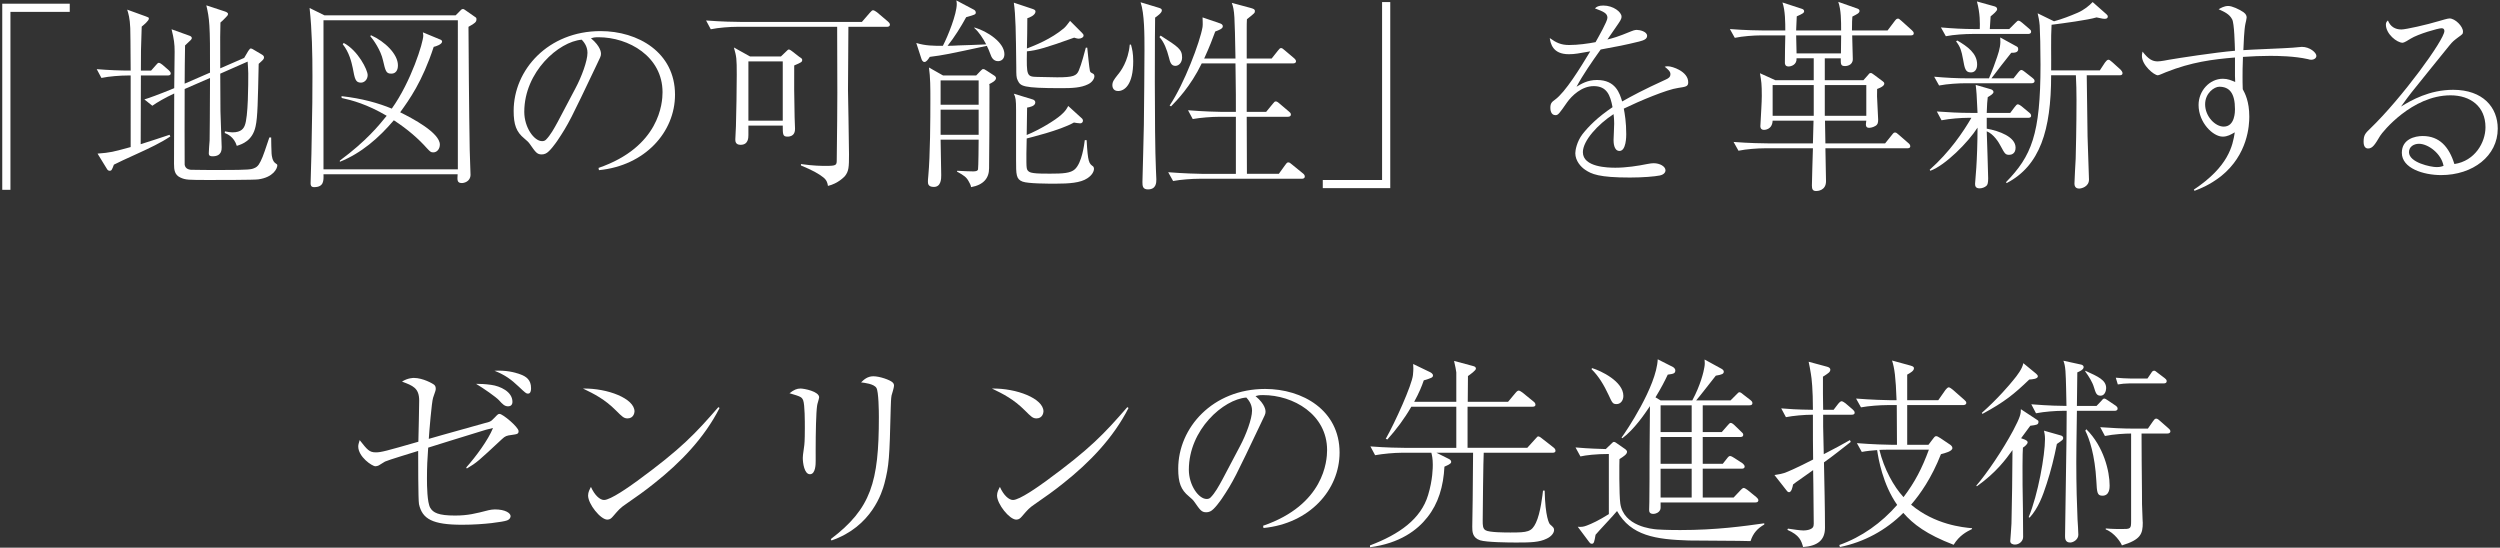 <?xml version="1.0" encoding="utf-8"?>
<!-- Generator: Adobe Illustrator 16.0.4, SVG Export Plug-In . SVG Version: 6.00 Build 0)  -->
<!DOCTYPE svg PUBLIC "-//W3C//DTD SVG 1.1//EN" "http://www.w3.org/Graphics/SVG/1.1/DTD/svg11.dtd">
<svg version="1.1" id="レイヤー_1" xmlns="http://www.w3.org/2000/svg" xmlns:xlink="http://www.w3.org/1999/xlink" x="0px"
	 y="0px" width="493px" height="108px" viewBox="0 0 493 108" enable-background="new 0 0 493 108" xml:space="preserve">
<rect x="0" y="0" width="493" height="108" fill="#333333" stroke="none"/>
<g>
	<g>
		<g>
			<path fill="#FFFFFF" d="M0.445,0.729h13.309v1.613H2.059V37.43H0.445V0.729z"/>
			<path fill="#FFFFFF" d="M33.026,14.886h-5.243c0,4.517-0.041,9.033-0.041,13.55c1.089-0.362,5.082-1.613,5.687-1.854l0.162,0.322
				c-1.775,1.21-4.194,2.339-6.13,3.227c-2.985,1.331-3.993,1.854-5.001,2.339c-0.403,1.089-0.484,1.21-0.847,1.21
				c-0.242,0-0.443-0.202-0.524-0.363l-1.855-3.025c2.581-0.202,2.984-0.322,6.533-1.291V14.886h-0.564
				c-1.452,0-3.67,0.161-5.203,0.483l-0.927-1.734c2.46,0.202,4.598,0.282,6.694,0.282c-0.04-6.291-0.04-6.533-0.081-8.388
				c-0.081-1.976-0.363-2.863-0.604-3.63l3.669,1.331c0.524,0.201,0.605,0.201,0.605,0.443c0,0.403-0.968,1.21-1.412,1.573
				c-0.162,4.073-0.162,5.444-0.162,8.67h2.016l0.928-1.048c0.242-0.282,0.403-0.484,0.605-0.484c0.201,0,0.564,0.282,0.726,0.403
				l1.21,1.049c0.202,0.201,0.403,0.403,0.403,0.646C33.671,14.845,33.308,14.886,33.026,14.886z M50.932,35.372
				c-0.726,0.121-8.146,0.121-9.518,0.121c-4.315,0-4.799,0-5.848-0.483c-1.129-0.524-1.25-1.492-1.25-2.702
				c0-2.218,0.041-11.897,0.041-13.873c-1.815,0.847-3.348,1.733-4.315,2.42l-1.573-1.25c0.807-0.242,2.662-0.887,5.888-2.218
				c0-1.129,0.081-6.17,0.081-7.179c0-1.572-0.121-2.46-0.605-4.436l3.468,1.25c0.243,0.08,0.525,0.201,0.525,0.484
				c0,0.242-0.162,0.363-1.331,1.452c-0.041,1.21-0.081,6.493-0.081,7.541l5.001-2.177c0.04-9.679-0.121-10.606-0.726-13.268
				l3.67,1.21c0.242,0.08,0.605,0.242,0.605,0.483c0,0.242-0.161,0.404-0.403,0.646c-0.323,0.363-0.968,0.968-1.089,1.049
				c-0.04,1.693-0.081,2.903-0.04,9.034l4.718-2.057l0.807-1.371c0.323-0.443,0.362-0.484,0.484-0.484
				c0.202,0,0.403,0.121,0.524,0.202l1.774,1.049c0.081,0.08,0.323,0.201,0.323,0.484c0,0.363-0.121,0.443-1.049,1.291
				c-0.161,7.38-0.202,10.485-0.605,12.3c-0.604,2.904-2.702,3.548-3.71,3.872c-0.565-1.815-1.896-2.34-2.38-2.541l0.041-0.322
				c0.645,0.121,1.008,0.201,1.492,0.201c1.774,0,2.218-0.847,2.42-1.371c0.686-1.653,0.686-8.146,0.686-10.284
				c0-0.565-0.081-1.533-0.121-2.299l-5.404,2.38c0,1.17,0.04,6.332,0.04,7.421c0,0.645,0.242,6.492,0.242,7.057
				c0,0.524,0,1.815-1.774,1.815c-0.484,0-0.766-0.081-0.766-0.605c0-0.403,0.121-2.177,0.161-2.5
				c0.041-1.977,0.041-4.477,0.081-12.341l-5.001,2.178c0,1.694-0.04,14.518,0,14.921c0.121,0.847,0.887,0.968,1.21,1.008
				c0.242,0.041,5.364,0.041,6.089,0.041c5.525,0,5.848-0.121,6.413-0.363c0.766-0.282,1.089-0.887,1.653-2.218
				c0.283-0.727,0.404-1.049,1.331-3.831h0.363c0,0.483,0.04,2.701,0.081,3.186c0.04,0.484,0.161,1.492,0.766,1.896
				c0.323,0.201,0.363,0.242,0.363,0.444C54.683,33.195,53.917,34.969,50.932,35.372z"/>
			<path fill="#FFFFFF" d="M92.385,5.287c0,2.299,0.121,17.664,0.242,24.238c0,0.766,0.161,4.235,0.161,4.92
				c0,1.371-1.291,1.653-1.694,1.653c-0.968,0-0.928-0.564-0.847-1.734H63.792c0.04,1.25,0.081,2.541-1.855,2.541
				c-0.646,0-0.686-0.444-0.686-0.767c0-0.928,0.162-4.96,0.162-5.808c0.202-9.88,0.202-11.978,0.202-15.284
				c0-4.477-0.081-8.993-0.564-13.47l2.944,1.452h25.851l0.847-0.847c0.162-0.161,0.323-0.403,0.605-0.403
				c0.162,0,0.323,0.121,0.605,0.322l1.734,1.21c0.242,0.162,0.322,0.202,0.322,0.484C93.958,4.319,93.716,4.562,92.385,5.287z
				 M90.288,3.996H63.792v29.4h26.496V3.996z M85.528,9.239c-2.258,6.896-4.839,10.445-6.613,12.905
				c2.379,1.17,7.824,4.033,7.824,6.372c0,0.807-0.524,1.533-1.291,1.533c-0.484,0-0.605-0.121-1.25-0.807
				c-1.654-1.854-3.75-3.71-6.534-5.524c-2.944,3.468-6.412,6.492-10.646,8.187v-0.242c5.202-3.831,7.783-7.017,9.235-8.832
				c-3.912-2.299-6.856-3.065-8.873-3.509l-0.04-0.362c4.033,0.443,7.299,1.371,9.921,2.46c3.831-5.364,6.21-13.067,6.21-14.397
				c0-0.202-0.041-0.363-0.081-0.646l3.308,1.371c0.242,0.081,0.484,0.202,0.484,0.444C87.183,8.755,85.932,9.159,85.528,9.239z
				 M71.172,16.297c-1.089,0-1.21-0.767-1.613-2.903c-0.242-1.13-0.686-3.065-1.976-4.678l0.202-0.243
				c2.823,1.493,4.719,5.324,4.719,6.332C72.503,15.692,71.857,16.297,71.172,16.297z M77.141,14.522
				c-1.008,0-1.129-0.524-1.613-2.621c-0.444-2.017-1.896-4.073-2.501-4.759l0.122-0.202c2.783,1.25,5.323,3.751,5.323,5.929
				C78.471,13.151,78.471,14.522,77.141,14.522z"/>
			<path fill="#FFFFFF" d="M118.029,33.114c12.058-4.154,12.623-12.825,12.623-14.922c0-7.058-6.695-10.849-12.623-10.849
				c-0.847,0-1.089,0.081-1.492,0.202c1.976,1.653,1.976,2.863,1.976,3.064c0,0.484-0.121,0.646-0.967,2.42
				c-4.92,10.324-5.364,11.333-7.663,14.761c-0.202,0.282-1.492,2.178-2.299,2.5c-0.242,0.121-0.524,0.161-0.766,0.161
				c-0.927,0-1.209-0.443-2.339-2.057c-0.283-0.403-0.524-0.604-1.089-1.089c-1.573-1.29-2.097-2.702-2.097-5.444
				c0-8.106,6.816-15.729,17.14-15.729c7.38,0,14.68,4.194,14.68,12.542c0,7.381-5.929,13.995-15.003,14.882L118.029,33.114z
				 M113.471,17.426c1.21-2.258,2.379-5.404,2.379-7.017c0-1.371-0.806-2.218-1.129-2.581c-4.517,0.363-11.333,6.331-11.333,14.235
				c0,3.065,1.936,5.768,3.509,5.768c0.242,0,0.524-0.04,0.766-0.282c0.887-0.887,1.613-2.219,2.339-3.549L113.471,17.426z"/>
			<path fill="#FFFFFF" d="M174.887,5.287h-7.582c0,1.976-0.081,10.688-0.081,12.462c0,0.201,0.201,10.687,0.201,12.703
				c0,2.501-0.04,3.308-0.806,4.275c-0.162,0.161-1.331,1.452-3.348,1.936c-0.081-0.524-0.202-1.129-0.927-1.694
				c-0.928-0.726-2.057-1.371-4.396-2.338v-0.283c2.42,0.363,4.154,0.363,4.88,0.363c2.138,0,2.178-0.121,2.178-1.25
				c0.161-12.502,0.121-13.874,0.081-26.174h-19.721c-1.412,0-3.67,0.161-5.203,0.484l-0.927-1.734
				c3.024,0.242,5.928,0.282,6.694,0.282h24.036l1.573-1.815c0.323-0.363,0.443-0.484,0.645-0.484c0.242,0,0.727,0.403,0.767,0.403
				l2.137,1.814c0.081,0.081,0.403,0.323,0.403,0.605C175.492,5.287,175.008,5.287,174.887,5.287z M156.618,12.909
				c-0.04,2.017,0,7.259,0.081,10.203c0,0.363,0.081,1.936,0.081,2.259c0,0.362,0,1.572-1.492,1.572
				c-0.928,0-0.928-0.443-0.928-2.177h-6.775v1.855c0,0.524,0,1.936-1.532,1.936c-1.048,0-1.048-0.726-1.048-1.089
				c0-0.403,0.121-2.178,0.121-2.541c0.081-3.347,0.162-6.774,0.162-10.162c0-3.267-0.041-3.549-0.565-5.404l3.186,1.774h6.09
				l0.968-0.928c0.403-0.363,0.403-0.443,0.605-0.443c0.161,0,0.443,0.202,0.605,0.322l1.452,1.13
				c0.443,0.282,0.565,0.363,0.565,0.604C158.191,12.224,158.029,12.305,156.618,12.909z M154.359,12.103h-6.775v11.695h6.775
				V12.103z"/>
			<path fill="#FFFFFF" d="M196.82,12.062c-0.968,0-1.331-0.847-1.492-1.331c-0.363-0.927-0.404-1.048-0.726-1.693
				c-7.663,1.653-8.429,1.814-11.252,2.178c-0.363,0.564-0.686,1.008-1.048,1.008c-0.323,0-0.524-0.363-0.605-0.645l-1.008-3.106
				c1.815,0.565,3.469,0.565,5.243,0.565c1.008-1.937,2.742-6.251,2.742-8.268c0-0.242-0.04-0.403-0.08-0.686l3.428,1.814
				c0.202,0.081,0.403,0.322,0.403,0.564c0,0.403-0.201,0.444-1.896,0.928c-1.008,1.855-2.339,3.992-3.67,5.646
				c0.726,0,1.613-0.041,2.178-0.081c2.46-0.081,2.742-0.081,5.444-0.202c-0.646-1.209-1.412-2.419-2.339-3.226V5.408
				c2.622,0.766,5.928,2.984,5.928,5.283C198.07,11.739,197.345,12.062,196.82,12.062z M195.086,16.579l0.04,0.363
				c-0.04,8.751,0,9.719-0.081,16.252c0,1.936-1.089,3.266-3.549,3.71c-0.041-0.242-0.041-0.363-0.444-1.089
				c-0.444-0.848-0.928-1.21-2.339-1.977l0.04-0.161c1.21,0.081,2.783,0.121,3.105,0.121s0.928,0,1.008-0.403
				c0.081-0.443,0.121-5.082,0.121-5.848h-7.501c0,1.008,0.121,5.888,0.121,6.977c0,0.686,0,2.339-1.452,2.339
				c-1.17,0-1.17-0.685-1.17-1.089c0-0.201,0-0.322,0.081-1.169c0.363-3.912,0.403-10.97,0.403-15.083c0-2.057,0-4.315-0.282-6.211
				l2.782,1.573h6.533l0.887-0.928c0.323-0.323,0.323-0.323,0.524-0.323c0.162,0,0.202,0,0.686,0.323l1.492,0.968
				c0.242,0.161,0.322,0.363,0.322,0.483C196.417,15.934,195.49,16.378,195.086,16.579z M192.989,15.854h-7.501v4.799h7.501V15.854z
				 M192.989,21.621h-7.501v4.96h7.501V21.621z M214.565,16.619c-1.372,0.686-3.065,0.767-5.243,0.767
				c-7.784,0-8.065-0.403-8.63-1.532c-0.282-0.524-0.282-1.129-0.282-2.541c-0.081-7.058-0.121-10.284-0.484-12.784l3.629,1.21
				c0.363,0.121,0.646,0.242,0.646,0.524c0,0.766-1.291,1.25-1.613,1.33c0,0.969-0.041,5.123-0.081,5.969
				c1.573-0.605,4.759-1.855,7.3-3.993c0.443-0.403,0.726-0.807,1.209-1.452l2.339,2.34c0.242,0.241,0.323,0.363,0.323,0.564
				c0,0.362-0.524,0.604-0.968,0.604c-0.282,0-0.767-0.161-0.887-0.201c-5.485,1.976-7.299,2.5-9.316,2.702
				c-0.081,4.759-0.04,5,1.977,5.041c1.654,0.04,3.508,0.08,3.992,0.08c3.146,0,3.832-0.282,4.275-1.371
				c0.484-1.089,1.21-3.831,1.372-4.477h0.282c0.081,0.767,0.404,4.113,0.525,4.558c0.08,0.282,0.121,0.322,0.604,0.564
				c0.202,0.08,0.283,0.323,0.283,0.524C215.815,15.49,215.412,16.216,214.565,16.619z M214.403,35.171
				c-1.33,0.887-3.548,1.049-6.251,1.049c-1.452,0-5.404,0-6.492-0.403c-1.291-0.484-1.291-1.371-1.291-4.315v-9.8
				c0-2.017-0.081-2.501-0.444-3.227l3.71,1.129c0.12,0.041,0.524,0.161,0.524,0.605c0,0.726-1.129,0.928-1.613,1.008
				c0,0.847-0.081,4.638-0.081,5.404c2.581-1.049,5.606-2.903,6.775-3.952c0.928-0.807,1.129-1.25,1.412-1.774l2.662,2.42
				c0.161,0.121,0.242,0.322,0.242,0.483c0,0.202-0.121,0.524-0.565,0.524c-0.322,0-1.008-0.121-1.209-0.161
				c-2.783,1.572-8.751,2.984-9.316,3.146c-0.041,0.888-0.121,5.162,0,5.767c0.081,0.807,0.767,0.969,1.331,1.049
				c0.645,0.121,2.419,0.121,3.267,0.121c2.5,0,4.073-0.081,4.92-0.887c1.371-1.291,1.814-4.759,1.936-5.727h0.363
				c0.242,4.436,0.484,4.597,1.25,5.162c0.121,0.081,0.202,0.323,0.202,0.484C215.734,33.76,215.412,34.525,214.403,35.171z"/>
			<path fill="#FFFFFF" d="M220.488,17.95c-1.088,0-1.129-0.968-1.129-1.129c0-0.686,0.282-1.089,1.048-2.057
				c0.524-0.605,2.097-2.662,2.379-5.969h0.242c0.242,0.887,0.444,1.693,0.444,3.267C223.473,16.741,221.738,17.95,220.488,17.95z
				 M227.788,3.473c-0.041,0.927-0.162,23.027,0.161,29.964c0,0.242,0.081,1.814,0.081,1.936c0,0.605,0,1.977-1.653,1.977
				c-1.048,0-1.089-0.686-1.089-1.452c0-0.483,0.282-10.001,0.282-11.251c0.041-1.774,0.121-13.591,0.121-14.72
				c0-3.105,0-7.219-0.766-9.478l3.468,1.049c0.524,0.162,0.726,0.242,0.726,0.564C229.119,2.545,228.191,3.189,227.788,3.473z
				 M231.78,12.99c-0.847,0-1.048-0.767-1.29-1.734c-0.363-1.412-0.928-2.984-1.855-3.952l0.242-0.282
				c3.468,2.218,4.234,2.702,4.234,4.314C233.11,12.345,232.465,12.99,231.78,12.99z M256.703,35.251h-20.205
				c-1.412,0-3.67,0.162-5.162,0.444l-0.968-1.734c3.025,0.242,5.969,0.323,6.694,0.323h6.654V23.032h-3.307
				c-1.412,0-3.67,0.161-5.203,0.443l-0.928-1.734c3.025,0.242,5.929,0.322,6.695,0.322h2.742c0-3.307,0-3.67-0.04-6.412
				c0-1.049-0.041-2.702-0.041-3.146h-6.654c-2.258,4.638-4.96,7.34-6.049,8.469l-0.282-0.162
				c2.863-4.234,6.009-12.582,6.493-15.486c0.081-0.524,0-1.492,0-1.896l3.307,1.13c0.363,0.12,0.686,0.242,0.686,0.645
				c0,0.444-0.726,0.727-1.492,1.009c-0.484,1.331-1.089,2.944-2.178,5.323h6.17c-0.161-8.469-0.161-9.438-0.726-10.97l3.75,1.009
				c0.524,0.161,0.806,0.241,0.806,0.604s-0.04,0.403-1.572,1.613c-0.041,0.767-0.041,1.17-0.041,1.693v6.05h4.92l1.25-1.573
				c0.282-0.363,0.403-0.484,0.604-0.484c0.202,0,0.363,0.121,0.727,0.443l1.814,1.533c0.282,0.242,0.403,0.444,0.403,0.605
				c0,0.403-0.363,0.443-0.605,0.443h-9.114v9.558h3.832l1.29-1.572c0.363-0.443,0.403-0.484,0.605-0.484
				c0.16,0,0.322,0.041,0.726,0.403l1.854,1.573c0.202,0.161,0.404,0.322,0.404,0.604c0,0.363-0.322,0.444-0.605,0.444h-8.106
				c0.041,1.774,0,9.638,0.041,11.251h6.291l1.25-1.734c0.242-0.323,0.362-0.524,0.604-0.524s0.404,0.121,0.727,0.403l2.178,1.774
				c0.162,0.121,0.363,0.322,0.363,0.605C257.309,35.171,256.985,35.251,256.703,35.251z"/>
			<path fill="#FFFFFF" d="M274.16,37.106h-13.309v-1.613h11.695V0.407h1.613V37.106z"/>
			<path fill="#FFFFFF" d="M316.984,3.513c0-0.887-0.727-1.21-2.46-1.855c0.322-0.323,0.685-0.565,1.653-0.565
				c1.976,0,3.589,1.291,3.589,2.178c0,0.202,0,0.484-0.563,1.291c-0.324,0.483-1.896,2.782-2.219,3.226
				c1.008-0.242,2.057-0.525,4.678-1.613c0.162-0.081,0.727-0.282,1.089-0.282c0.605,0,2.058,0.323,2.058,1.169
				c0,0.646-0.646,0.888-1.573,1.129c-2.782,0.685-4.274,0.968-7.582,1.573c-1.694,2.379-3.549,5.041-4.759,7.34
				c0.928-0.564,2.138-1.331,4.033-1.331c3.71,0,4.477,2.662,4.96,4.235c1.937-1.089,4.073-2.258,8.671-4.356
				c0.524-0.242,0.847-0.483,0.847-1.049c0-0.523-0.483-0.927-1.129-1.451c0.323-0.081,0.444-0.081,0.646-0.081
				c0.847,0,3.992,1.008,3.992,3.146c0,0.847-0.443,0.887-2.016,1.129c-2.139,0.282-7.623,2.581-10.688,4.073
				c0.201,1.048,0.484,2.702,0.484,5.041c0,0.403,0,3.307-1.332,3.307c-1.129,0-1.169-1.693-1.169-2.178
				c0-0.161,0.121-2.662,0.121-3.186c0-0.121,0-0.968-0.121-1.896c-3.105,2.017-6.05,5.243-6.05,7.501
				c0,2.984,5.001,3.064,6.412,3.064c2.139,0,4.477-0.362,6.252-0.726c0.686-0.121,0.928-0.161,1.29-0.161
				c1.251,0,2.339,0.646,2.339,1.411c0,0.242-0.161,0.807-1.129,1.009c-1.008,0.202-3.307,0.403-5.889,0.403
				c-6.129,0-7.582-0.686-8.832-1.533c-0.847-0.564-1.936-1.774-1.936-3.267c0-0.564,0.282-2.258,1.412-3.75
				c1.209-1.533,2.984-3.348,5.928-5.323c-0.443-2.38-1.129-4.154-3.71-4.154c-2.38,0-4.315,1.896-5.243,3.186
				c-1.572,2.259-1.773,2.541-2.299,2.541c-0.967,0-1.008-1.169-1.008-1.452c0-0.927,0.322-1.169,0.928-1.613
				c2.016-1.452,4.92-6.17,6.937-9.518c-2.299,0.403-3.024,0.564-4.235,0.564c-3.226,0-3.588-2.178-3.75-3.186
				c1.291,0.927,2.219,1.371,3.831,1.371c1.734,0,3.751-0.282,5.203-0.564C315.209,7.304,316.984,4.198,316.984,3.513z"/>
			<path fill="#FFFFFF" d="M376.787,6.98h-11.535c0,0.767,0.121,4.033,0.121,4.679c0,1.291-1.33,1.371-1.492,1.371
				c-0.887,0-0.887-0.322-0.887-1.532h-3.146v4.315h7.622l0.968-1.089c0.161-0.242,0.282-0.323,0.483-0.323
				c0.162,0,0.283,0.081,0.605,0.323l1.734,1.291c0.16,0.121,0.322,0.242,0.322,0.483c0,0.524-1.008,0.888-1.411,1.049
				c-0.04,0.806-0.04,1.815,0.081,3.549c0,0.323,0.121,2.258,0.121,2.5c0,0.686-0.121,1.008-0.565,1.25
				c-0.524,0.322-1.089,0.363-1.25,0.363c-0.363,0-0.604-0.202-0.604-0.605c0-0.08,0.04-0.686,0.08-0.807h-8.146l0.081,4.477h11.776
				l1.33-1.653c0.363-0.484,0.443-0.484,0.646-0.484s0.323,0.081,0.726,0.444l1.855,1.613c0.201,0.161,0.403,0.362,0.403,0.645
				c0,0.363-0.323,0.403-0.604,0.403H359.97c0,0.968,0.12,5.808,0.12,6.493c0,1.896-1.733,1.936-1.936,1.936
				c-0.686,0-0.847-0.363-0.847-1.089c0-0.282,0.161-6.574,0.202-7.34h-9.478c-1.452,0-3.671,0.162-5.202,0.484l-0.969-1.734
				c3.025,0.242,5.969,0.282,6.735,0.282h8.913l0.121-4.477h-8.066c-0.08,1.815-1.613,1.815-1.693,1.815
				c-0.686,0-0.727-0.524-0.727-0.726c0-0.162,0.041-0.524,0.041-0.726c0.08-1.774,0.242-3.912,0.242-5.243
				c0-2.379-0.082-2.823-0.363-4.476l3.024,1.371h7.581v-4.315h-3.387c0.08,1.29-1.089,1.613-1.572,1.613
				c-0.727,0-0.727-0.565-0.727-0.767c0-1.009,0.04-4.275,0.08-5.364h-4.799c-1.412,0-3.629,0.162-5.162,0.484l-0.968-1.734
				c3.024,0.242,5.969,0.282,6.694,0.282h4.234c0-1.451,0-3.952-0.564-5.524l3.832,1.25c0.242,0.08,0.443,0.201,0.443,0.483
				c0,0.323-0.283,0.484-1.451,1.009c-0.041,1.008-0.082,1.613-0.121,2.782h8.871c0-1.936,0-4.032-0.564-5.646l3.67,1.291
				c0.242,0.081,0.524,0.202,0.524,0.484c0,0.443-0.483,0.646-1.411,1.129c-0.041,0.646-0.081,0.968-0.081,2.742h7.018l1.371-1.814
				c0.282-0.363,0.403-0.524,0.686-0.524c0.161,0,0.242,0.041,0.686,0.443l2.017,1.815c0.242,0.242,0.403,0.363,0.403,0.645
				C377.392,6.94,377.068,6.98,376.787,6.98z M357.67,16.781h-8.105v6.049h8.105V16.781z M354.203,6.98
				c0.039,1.009,0.039,2.582,0.08,3.55h8.751c0-1.17,0.04-3.227,0.04-3.55H354.203z M368.035,16.781h-8.187v6.049h8.187V16.781z"/>
			<path fill="#FFFFFF" d="M399.93,23.233h-8.146v2.138c2.461,0.443,5.688,1.613,5.688,3.75c0,1.21-0.848,1.412-1.251,1.412
				c-0.767,0-0.888-0.242-1.694-1.734c-0.322-0.645-1.371-2.38-2.742-2.903c0.041,1.29,0.283,8.469,0.283,9.275
				c0,0.928-0.122,1.29-0.363,1.492c-0.323,0.282-0.848,0.483-1.331,0.483c-0.888,0-0.888-0.604-0.888-0.927
				c0-0.242,0.202-2.622,0.242-3.146c0.121-1.774,0.242-4.96,0.242-7.904c-1.815,2.864-6.372,7.461-9.316,8.51l-0.121-0.202
				c3.953-3.508,6.614-7.46,8.228-10.243h-0.686c-1.29,0-3.549,0.162-5.202,0.484l-0.928-1.734c2.219,0.161,4.436,0.282,6.694,0.282
				h1.331c-0.161-3.751-0.201-4.154-0.363-5.525l2.943,0.847c0.162,0.041,0.565,0.202,0.565,0.565c0,0.322-0.524,0.645-1.129,1.008
				c-0.081,0.807-0.161,1.371-0.202,3.105h4.639l0.847-1.129c0.321-0.403,0.443-0.565,0.646-0.565c0.241,0,0.604,0.283,0.766,0.404
				l1.452,1.209c0.201,0.162,0.403,0.323,0.403,0.646C400.535,23.193,400.213,23.233,399.93,23.233z M400.615,16.418h-13.066
				c-1.25,0-3.508,0.121-5.162,0.443l-0.968-1.734c2.218,0.202,4.477,0.323,6.694,0.323h4.113c0.605-1.371,1.372-3.469,1.613-4.234
				c0.525-1.533,0.727-2.541,0.605-3.832l3.307,1.815c0.201,0.121,0.242,0.322,0.242,0.484c0,0.726-0.807,0.726-1.371,0.726
				c-1.331,1.653-2.662,3.388-3.912,5.041h4.355l0.928-1.17c0.121-0.161,0.403-0.483,0.605-0.483c0.242,0,0.564,0.282,0.725,0.403
				l1.492,1.169c0.202,0.161,0.404,0.323,0.404,0.605C401.221,16.337,400.898,16.418,400.615,16.418z M399.93,6.698h-11.05
				c-1.251,0-3.55,0.122-5.162,0.444l-0.968-1.734c2.218,0.201,4.477,0.322,6.694,0.322h0.968c0.041-1.049,0.08-3.105-0.564-5.444
				l3.469,0.968c0.282,0.081,0.523,0.242,0.523,0.564c0,0.363-0.766,0.969-1.291,1.412c-0.039,0.323-0.12,1.653-0.16,2.5h3.831
				l1.169-1.169c0.404-0.403,0.484-0.484,0.646-0.484c0.242,0,0.524,0.242,0.727,0.403l1.371,1.17
				c0.241,0.201,0.403,0.322,0.403,0.604C400.535,6.618,400.213,6.698,399.93,6.698z M388.638,14.28
				c-1.089,0-1.21-0.847-1.532-2.621c-0.322-1.694-0.484-2.339-1.371-3.509l0.242-0.161c2.016,1.169,3.912,2.541,3.912,4.719
				C389.889,12.95,389.889,14.28,388.638,14.28z M417.957,14.845h-6.453c0,0.323,0.162,10.768,0.162,12.058
				c0,0.282,0.282,8.146,0.282,8.51c0,1.411-1.493,1.774-1.937,1.774c-0.887,0-0.928-0.727-0.928-1.008
				c0-0.686,0.203-4.114,0.242-4.88c0.162-6.089,0.162-10.687,0.162-11.615c0-1.573-0.041-3.267-0.121-4.839h-4.881
				c0,10.888-2.217,17.825-8.751,21.253l-0.161-0.161c5.041-5.162,6.816-9.397,6.816-23.189c0-3.227-0.082-6.453-0.162-7.703
				c-0.08-0.968-0.242-1.774-0.403-2.419l3.227,1.573c1.613-0.443,3.187-1.048,4.679-1.694c1.209-0.524,2.258-1.371,2.943-2.097
				l2.742,2.42c0.201,0.202,0.242,0.282,0.242,0.443c0,0.242-0.161,0.444-0.605,0.444c-0.241,0-0.322,0-1.612-0.283
				c-1.734,0.524-6.654,1.17-8.872,1.452c-0.162,2.5-0.041,6.493-0.082,8.993h9.6l1.008-1.532c0.121-0.161,0.403-0.564,0.686-0.564
				c0.162,0,0.322,0.08,0.766,0.483l1.613,1.452c0.081,0.081,0.404,0.443,0.404,0.686C418.562,14.845,418.158,14.845,417.957,14.845
				z"/>
			<path fill="#FFFFFF" d="M432.631,37.389c6.856-4.557,7.663-8.671,8.066-11.292c-0.766,0.443-1.452,0.847-2.38,0.847
				c-1.896,0-4.759-2.742-4.759-6.251c0-2.742,2.138-5.162,4.799-5.162c0.969,0,1.694,0.323,2.42,0.646
				c0-0.646-0.04-0.887-0.04-1.169v-3.67c-4.396,0.363-8.55,0.888-13.631,2.904c-0.242,0.081-1.331,0.605-1.573,0.605
				c-0.766,0-3.146-2.017-3.146-3.791c0-0.202,0-0.404,0.121-0.887c1.169,1.532,1.976,1.936,2.984,1.936
				c0.604,0,2.017-0.282,2.218-0.322c1.855-0.323,9.154-1.452,13.026-1.774c-0.04-1.13-0.121-5.444-0.565-6.211
				c-0.523-1.008-1.491-1.452-2.66-1.977c0.443-0.241,1.088-0.645,1.895-0.645c0.766,0,2.138,0.645,2.984,1.21
				c0.564,0.403,0.646,0.766,0.646,1.089c0,0.161-0.202,1.089-0.241,1.209c-0.242,1.089-0.363,3.993-0.404,5.203
				c1.533-0.121,8.348-0.363,9.72-0.484c0.282-0.04,1.693-0.161,1.814-0.161c1.573,0,2.863,1.129,2.863,1.774
				c0,0.484-0.524,0.767-0.968,0.767c-0.201,0-0.524-0.041-0.686-0.121c-2.702-0.605-5.928-0.646-7.461-0.646
				c-1.774,0-3.59,0.081-5.363,0.202c-0.081,1.774-0.081,3.226-0.081,3.911c0,0.807,0,1.412,0.04,2.46
				c0.443,0.806,1.291,2.42,1.291,5.404c0,1.653-0.242,7.5-5.605,11.776c-2.179,1.693-4.033,2.42-5.203,2.863L432.631,37.389z
				 M434.85,20.571c0,2.38,1.976,4.396,3.67,4.396c2.218,0,2.218-2.984,2.218-3.428c0-3.227-1.13-4.437-3.104-4.437
				C436.664,17.104,434.85,18.354,434.85,20.571z"/>
			<path fill="#FFFFFF" d="M473.56,5.812c0.847,0,5.001-0.928,7.38-1.653c0.686-0.202,1.775-0.524,2.098-0.524
				c1.129,0,2.662,1.572,2.662,2.581c0,0.483-0.081,0.524-0.928,1.129c-0.848,0.646-1.089,0.807-1.775,1.653
				c-1.169,1.452-6.371,7.864-7.42,9.195c-0.524,0.686-1.129,1.452-2.098,2.823c2.018-1.251,5.605-3.307,10.284-3.307
				c5.849,0,8.792,3.428,8.792,7.663c0,5.363-4.881,9.154-11.172,9.154c-3.467,0-7.742-1.331-7.742-4.396
				c0-2.702,2.58-3.308,4.113-3.308c3.307,0,5.203,2.138,6.251,5.525c4.033-0.604,6.13-4.234,6.13-7.259
				c0-4.114-2.984-6.292-6.896-6.292c-7.622,0-13.47,7.299-13.873,7.985c-1.008,1.694-1.492,2.5-2.379,2.5
				c-0.524,0-0.887-0.403-0.887-1.331c0-1.331,0.362-1.694,1.29-2.581c6.291-6.05,14.639-17.543,14.639-19.237
				c0-0.524-0.362-0.564-0.563-0.564c-0.646,0-4.598,1.129-6.09,2.057c-0.443,0.283-1.291,0.807-1.573,0.807
				c-1.13,0-3.308-1.734-3.308-3.589c0-0.403,0.162-0.605,0.404-0.807C471.381,5.247,472.31,5.812,473.56,5.812z M477.028,28.355
				c-1.009,0-1.977,0.564-1.977,1.653c0,2.057,4.315,2.944,5.444,2.944c0.283,0,0.727,0,1.371-0.242
				C481.424,30.251,478.803,28.355,477.028,28.355z"/>
			<path fill="#FFFFFF" d="M91.94,92.187c1.936-2.178,4.315-5.404,5.283-7.783c-1.089,0.242-1.774,0.443-2.379,0.645
				c-4.759,1.452-8.59,2.662-10.405,3.227c-0.161,2.299-0.242,3.67-0.242,6.171c0,1.371,0.04,4.638,0.645,5.687
				c0.565,0.968,1.613,1.532,4.88,1.532c2.582,0,4.074-0.403,6.614-1.049c0.282-0.081,0.887-0.161,1.25-0.161
				c2.057,0,3.105,0.726,3.105,1.331c0,0.201-0.121,0.686-0.847,0.887c-0.605,0.202-4.195,0.807-8.711,0.807
				c-5.848,0-7.864-1.129-8.509-4.073c-0.162-0.767-0.162-9.114-0.162-10.485c-1.008,0.322-5.968,1.814-6.533,2.097
				c-0.201,0.081-1.049,0.686-1.25,0.767c-0.202,0.081-0.403,0.161-0.646,0.161c-0.645,0-3.388-1.855-3.388-3.912
				c0-0.362,0.121-0.686,0.283-1.25c1.492,1.896,1.896,2.42,3.186,2.42c1.048,0,2.057-0.282,8.388-2.098
				c0.041-0.766,0.162-7.783,0.162-8.105c0-2.501-1.25-2.944-3.388-3.751c1.129-0.726,2.218-0.726,2.339-0.726
				c1.774,0,3.791,1.129,4.073,1.411c0.242,0.282,0.242,0.564,0.242,0.686c0,0.282,0,0.363-0.524,1.815
				c-0.282,0.847-0.766,6.775-0.847,8.105c0.968-0.282,2.057-0.604,11.897-3.347c0.484-0.202,0.525-0.282,1.129-0.888
				c0.605-0.646,0.686-0.686,0.928-0.686c0.645,0,3.75,2.621,3.75,3.388c0,0.564-0.242,0.605-1.412,0.767
				c-0.928,0.121-1.21,0.201-1.855,0.807c-4.678,4.355-4.96,4.638-6.937,5.807L91.94,92.187z M96.86,75.894
				c1.774,0.242,4.194,1.331,4.194,3.348c0,0.645-0.403,0.887-0.847,0.887c-0.686,0-1.089-0.402-1.815-1.21
				c-0.605-0.646-3.025-2.339-4.517-3.226C94.763,75.692,95.691,75.732,96.86,75.894z M102.546,73.797
				c1.25,0.443,2.178,1.129,2.178,2.742c0,0.847-0.283,1.089-0.605,1.089c-0.363,0-0.524-0.161-1.855-1.412
				c-1.452-1.371-2.622-2.258-4.759-3.105C99.804,72.99,101.417,73.394,102.546,73.797z"/>
			<path fill="#FFFFFF" d="M125.125,81.137c0,0.282-0.201,1.371-1.371,1.371c-0.726,0-1.048-0.323-2.299-1.573
				c-2.218-2.218-4.234-3.227-6.493-4.315C119.842,76.539,125.125,78.596,125.125,81.137z M141.902,80.451
				c-3.025,5.929-7.703,10.768-12.906,14.881c-1.855,1.492-3.468,2.622-5.565,4.073c-1.169,0.807-1.291,0.968-2.582,2.461
				c-0.282,0.322-0.564,0.604-1.088,0.604c-1.331,0-3.792-3.065-3.792-4.759c0-0.686,0.323-1.21,0.565-1.694
				c0.726,1.653,1.774,2.581,2.581,2.581c1.291,0,5.041-2.661,6.533-3.751c8.711-6.371,11.454-9.315,16.011-14.559L141.902,80.451z"
				/>
			<path fill="#FFFFFF" d="M160.851,89.605v1.29c0,0.565,0,2.622-1.129,2.622c-1.129,0-1.411-2.259-1.411-3.227
				c0-0.403,0.04-0.605,0.242-2.097c0.08-0.524,0.161-1.13,0.161-3.832c0-1.25,0-4.517-0.323-5.403
				c-0.282-0.687-0.524-0.767-2.702-1.412c0.887-0.686,1.452-0.928,2.177-0.928c0.686,0,3.67,0.564,3.67,1.734
				c0,0.242-0.404,1.411-0.404,1.653c-0.201,1.371-0.282,5.404-0.282,8.59V89.605z M163.835,106.302
				c7.945-6.009,9.478-11.252,9.478-24.036c0-1.089-0.041-5.082-0.484-5.768c-0.483-0.806-2.339-1.008-3.024-1.089
				c0.524-0.523,1.25-1.209,2.42-1.209c1.25,0,3.307,0.726,3.791,1.209c0.282,0.242,0.282,0.524,0.282,0.686
				c0,0.323-0.403,1.613-0.484,1.896c-0.121,0.645-0.121,1.532-0.162,2.46c-0.241,9.88-0.322,11.332-1.25,14.921
				c-0.443,1.654-2.46,8.47-10.445,11.212L163.835,106.302z"/>
			<path fill="#FFFFFF" d="M205.772,81.137c0,0.282-0.202,1.371-1.371,1.371c-0.726,0-1.048-0.323-2.298-1.573
				c-2.218-2.218-4.235-3.227-6.493-4.315C200.489,76.539,205.772,78.596,205.772,81.137z M222.549,80.451
				c-3.025,5.929-7.703,10.768-12.906,14.881c-1.855,1.492-3.468,2.622-5.565,4.073c-1.17,0.807-1.291,0.968-2.582,2.461
				c-0.282,0.322-0.564,0.604-1.089,0.604c-1.331,0-3.791-3.065-3.791-4.759c0-0.686,0.323-1.21,0.565-1.694
				c0.726,1.653,1.774,2.581,2.581,2.581c1.291,0,5.041-2.661,6.533-3.751c8.711-6.371,11.454-9.315,16.011-14.559L222.549,80.451z"
				/>
			<path fill="#FFFFFF" d="M249.08,103.681c12.059-4.154,12.623-12.825,12.623-14.922c0-7.058-6.695-10.849-12.623-10.849
				c-0.848,0-1.089,0.081-1.492,0.202c1.977,1.652,1.977,2.863,1.977,3.064c0,0.483-0.121,0.646-0.969,2.42
				c-4.92,10.324-5.363,11.332-7.662,14.76c-0.202,0.282-1.492,2.178-2.299,2.501c-0.242,0.121-0.524,0.161-0.766,0.161
				c-0.928,0-1.21-0.443-2.339-2.057c-0.282-0.403-0.524-0.605-1.088-1.089c-1.573-1.29-2.097-2.702-2.097-5.444
				c0-8.106,6.815-15.729,17.14-15.729c7.38,0,14.68,4.194,14.68,12.542c0,7.381-5.929,13.995-15.003,14.882L249.08,103.681z
				 M244.523,87.992c1.21-2.259,2.379-5.404,2.379-7.017c0-1.371-0.807-2.219-1.129-2.582c-4.517,0.363-11.332,6.332-11.332,14.236
				c0,3.065,1.936,5.768,3.508,5.768c0.242,0,0.524-0.041,0.767-0.282c0.887-0.888,1.613-2.219,2.339-3.55L244.523,87.992z"/>
			<path fill="#FFFFFF" d="M306.141,89.283H292.59c-0.082,1.008-0.202,11.978-0.202,13.429c0,0.807,0,1.533,0.565,1.855
				c0.686,0.443,3.951,0.443,4.92,0.443c3.387,0,4.154-0.121,5-1.895c0.928-1.896,1.331-5.688,1.412-6.373h0.322
				c0.121,5.243,0.888,6.494,1.049,6.654c0.686,0.605,0.807,0.727,0.807,1.13c0,0.524-0.484,1.25-1.452,1.694
				c-1.452,0.726-3.187,0.766-5.969,0.766c-1.532,0-5.929-0.04-7.179-0.443c-1.532-0.524-1.532-1.734-1.532-2.702
				c0-0.848,0.081-4.517,0.081-5.283c0.04-4.355,0.04-4.84,0.08-9.275h-7.219l2.339,1.169c0.363,0.161,0.565,0.363,0.565,0.646
				c0,0.202-0.202,0.363-0.363,0.444c-0.121,0.12-0.807,0.402-0.969,0.483c-0.201,3.912-1.209,7.259-3.347,9.961
				c-1.976,2.541-5.444,5.162-11.333,5.929v-0.363c5.768-2.178,10.043-5.202,11.454-9.921c0.928-3.024,0.928-5.484,0.928-6.009
				c0-1.17-0.161-1.855-0.282-2.339h-5.889c-1.412,0-3.67,0.201-5.203,0.483l-0.927-1.734c3.024,0.242,5.929,0.282,6.694,0.282
				h10.244v-7.138v-0.968h-8.873c-1.371,2.379-2.943,4.477-4.718,6.452l-0.323-0.121c1.855-3.267,5.162-10.606,5.364-12.582
				c0.121-1.21,0.081-1.613,0.04-2.178l3.348,1.613c0.08,0.04,0.564,0.282,0.564,0.645c0,0.404-0.322,0.525-1.814,0.969
				c-0.403,1.169-0.887,2.379-1.896,4.234h8.308v-5.808c-0.041-0.362-0.201-1.25-0.443-2.259l3.75,1.009
				c0.322,0.08,0.564,0.201,0.564,0.524c0,0.322-1.049,1.089-1.572,1.451c0,0.807-0.041,4.355-0.041,5.082h7.945l1.452-1.734
				c0.08-0.121,0.403-0.484,0.645-0.484c0.202,0,0.604,0.282,0.767,0.403l2.178,1.774c0.162,0.121,0.363,0.323,0.363,0.605
				c0,0.362-0.322,0.403-0.605,0.403h-12.783v1.29v6.332v0.483h11.775l1.572-1.733c0.404-0.443,0.443-0.524,0.605-0.524
				c0.242,0,0.726,0.403,0.766,0.443l2.219,1.734c0.201,0.161,0.403,0.362,0.403,0.646
				C306.745,89.242,306.422,89.283,306.141,89.283z"/>
			<path fill="#FFFFFF" d="M345.213,106.705c-1.936-0.081-10.445-0.081-12.18-0.121c-6.533-0.202-11.412-0.928-14.154-5.808
				c-0.646,0.807-3.67,3.993-4.234,4.679c-0.242,1.411-0.323,1.774-0.727,1.774c-0.282,0-0.403-0.162-0.524-0.323l-2.259-3.024
				c0.646,0.041,1.049,0.041,1.775-0.242c0.968-0.362,2.379-1.008,4.355-2.258V89.524c-2.541,0-4.518,0.242-5.605,0.484
				l-0.969-1.774c2.702,0.242,4.84,0.282,5.969,0.322l1.09-1.048c0.322-0.323,0.362-0.363,0.523-0.363s0.363,0.121,0.403,0.161
				l1.855,1.29c0.121,0.121,0.322,0.283,0.322,0.484c0,0.484-0.604,0.888-1.492,1.452c-0.04,0.564-0.081,7.017,0.161,8.751
				c0.646,4.517,6.252,5.041,7.26,5.122c1.774,0.121,4.154,0.121,4.557,0.121c7.179,0,12.543-0.767,16.576-1.331v0.242
				C346.625,104.164,345.697,105.132,345.213,106.705z M318.798,79.685c-0.767,0-0.847-0.201-1.613-1.855
				c-0.847-1.814-1.896-3.629-3.347-5.041l0.121-0.201c1.733,0.523,6.17,2.621,6.17,5.484
				C320.129,78.999,319.564,79.685,318.798,79.685z M346.141,99.083h-18.672c0,1.049,0.04,1.169-0.081,1.451
				c-0.241,0.565-0.927,0.807-1.331,0.807c-0.846,0-0.846-0.523-0.846-0.847c0-0.201,0.039-1.29,0.039-1.532
				c0.041-2.299,0.041-6.815,0.041-9.155c0-2.702,0.08-7.017,0.08-9.719c-1.048,1.572-3.146,4.638-5.443,6.331l-0.162-0.12
				c0.847-1.13,6.896-10.083,7.139-15.446l3.024,1.532c0.322,0.202,0.443,0.484,0.443,0.646c0,0.646-0.403,0.686-1.492,0.847
				c-0.564,1.21-1.29,2.621-2.419,4.477l1.008,0.605h6.251c1.612-2.984,2.259-5.687,2.38-6.534c0.121-0.604,0.08-1.048,0.04-1.532
				l3.387,1.855c0.202,0.121,0.403,0.323,0.403,0.524c0,0.443-0.322,0.604-1.572,0.807c-0.564,0.686-3.227,4.154-3.872,4.88h6.776
				l1.129-1.13c0.403-0.403,0.443-0.483,0.645-0.483c0.202,0,0.564,0.282,0.727,0.443l1.412,1.089
				c0.16,0.121,0.402,0.322,0.402,0.605c0,0.443-0.443,0.443-0.605,0.443h-9.194v5.283h3.75l1.13-1.291
				c0.282-0.322,0.443-0.523,0.645-0.523c0.242,0,0.605,0.322,0.727,0.442l1.33,1.291c0.242,0.201,0.404,0.363,0.404,0.604
				c0,0.444-0.443,0.444-0.605,0.444h-7.38v5.283h3.952l0.767-0.969c0.362-0.483,0.483-0.563,0.685-0.563
				c0.203,0,0.605,0.241,0.848,0.402l1.613,1.049c0.161,0.121,0.403,0.403,0.403,0.604c0,0.444-0.444,0.444-0.646,0.444h-7.622
				v5.687h6.09l1.29-1.372c0.162-0.16,0.484-0.523,0.686-0.523c0.202,0,0.605,0.282,0.767,0.403l1.733,1.411
				c0.121,0.121,0.404,0.363,0.404,0.604C346.746,99.083,346.303,99.083,346.141,99.083z M333.599,79.927h-6.13v5.283h6.13V79.927z
				 M333.599,86.178h-6.13v5.283h6.13V86.178z M333.599,92.429h-6.13v5.687h6.13V92.429z"/>
			<path fill="#FFFFFF" d="M365.131,81.781h-5.606v2.34c0,0.887,0.121,4.678,0.121,5.444c1.734-0.888,4.153-2.178,5.162-2.783
				l0.161,0.363c-1.773,1.371-3.549,2.823-5.283,4.033c0.081,3.871,0.202,9.194,0.202,12.904c0,2.461-1.492,3.59-4.315,3.791
				c-0.363-1.25-0.686-2.339-3.105-3.387l0.121-0.242c1.008,0.161,2.5,0.363,3.024,0.363c0.121,0,1.855,0,2.017-0.928
				c0-0.162,0.041-0.283,0.041-0.403c-0.081-8.146-0.081-9.034-0.121-10.566c-0.443,0.322-2.5,1.774-2.904,2.057
				c-0.242,0.161-0.483,0.323-1.049,0.767c-0.121,0.604-0.322,1.532-0.807,1.532c-0.241,0-0.483-0.323-0.523-0.403l-2.34-2.984
				c1.009-0.161,1.453-0.242,2.057-0.443c0.444-0.162,2.461-1.009,5.566-2.622c-0.041-3.629-0.041-3.992-0.041-7.259v-1.573
				c-1.734,0-3.912,0.202-5.323,0.484l-0.927-1.734c1.411,0.121,2.943,0.242,6.25,0.282c0-3.992-0.242-6.211-0.402-7.098
				c-0.041-0.363-0.363-2.057-0.443-2.38l3.588,0.969c0.283,0.08,0.686,0.201,0.686,0.604c0,0.443-0.362,0.686-1.451,1.371v3.428
				l0.04,3.105h2.058l0.927-1.209c0.121-0.162,0.444-0.484,0.646-0.484s0.605,0.282,0.766,0.403l1.412,1.21
				c0.201,0.201,0.403,0.363,0.403,0.645C365.735,81.741,365.412,81.781,365.131,81.781z M385.254,107.431
				c-5.363-2.057-7.984-4.073-9.92-6.291c-3.428,3.428-7.744,5.767-12.502,6.734l-0.121-0.402c4.436-1.573,8.308-4.355,11.412-7.904
				c-2.863-4.074-3.709-9.155-3.951-10.809c-1.009,0.08-2.018,0.161-3.025,0.362l-0.968-1.733c3.024,0.242,5.97,0.322,6.735,0.322
				h1.17c0-0.282-0.041-7.38-0.041-7.824h-1.895c-1.412,0-3.631,0.162-5.162,0.444l-0.969-1.734
				c3.024,0.242,5.969,0.322,6.694,0.322h1.291c-0.161-4.557-0.403-6.291-0.888-7.823l3.67,1.008
				c0.605,0.161,0.646,0.363,0.646,0.524c0,0.483-0.604,0.847-1.331,1.25v5.041h6.131l1.41-2.017
				c0.162-0.201,0.444-0.523,0.646-0.523c0.242,0,0.645,0.363,0.766,0.443l2.299,2.017c0.282,0.241,0.403,0.403,0.403,0.604
				c0,0.363-0.362,0.443-0.646,0.443H376.1v7.34v0.484h4.194l0.888-1.17c0.363-0.483,0.443-0.523,0.645-0.523
				c0.162,0,0.363,0.08,0.848,0.402l1.976,1.332c0.081,0.08,0.362,0.281,0.362,0.604c0,0.646-1.491,1.008-2.258,1.21
				c-1.855,4.719-4.113,7.904-5.888,9.961c4.718,3.952,10.203,4.477,12.018,4.638v0.161
				C387.836,104.85,386.424,105.535,385.254,107.431z M372.35,88.678c-0.525,0-1.049,0-1.734,0.04
				c0.928,3.791,2.822,7.22,4.759,9.316c2.259-2.984,3.63-5.646,5.001-9.356H372.35z"/>
			<path fill="#FFFFFF" d="M400.372,83.959c-0.524,0.727-1.25,1.694-1.814,2.46l0.767,0.283c0.161,0.08,0.523,0.241,0.523,0.523
				c0,0.323-0.483,0.767-0.928,1.049c-0.04,0.847-0.08,1.532-0.08,3.63c0,3.428,0,3.912,0.08,8.389c0,0.887,0.041,4.799,0.041,5.605
				s-0.766,1.492-1.613,1.492c-0.403,0-0.928-0.161-0.928-0.686c0-0.161,0.242-2.904,0.242-3.468
				c0.08-2.219,0.201-11.656,0.201-14.479c-1.371,1.896-3.186,4.396-7.018,7.138l-0.12-0.121c2.178-2.54,5.122-6.896,7.259-10.849
				c1.452-2.742,1.533-3.347,1.533-4.234l3.186,2.098c0.201,0.121,0.283,0.161,0.283,0.403
				C401.986,83.758,401.623,83.798,400.372,83.959z M400.17,74.845c-2.983,2.863-4.838,4.396-9.234,6.775l-0.121-0.201
				c3.186-2.823,5.525-5.605,6.17-6.412c0.848-1.009,1.814-2.299,2.017-3.389l2.501,2.058c0.121,0.121,0.363,0.322,0.363,0.524
				C401.865,74.724,400.775,74.805,400.17,74.845z M405.615,87.549c-0.525,2.661-1.17,5.283-2.017,7.864
				c-0.767,2.379-1.653,4.799-3.347,6.654l-0.203-0.081c1.855-4.437,3.227-12.22,3.227-15.405c0-0.807-0.121-1.251-0.201-1.654
				l3.268,0.928c0.201,0.041,0.523,0.202,0.523,0.484C406.865,86.702,406.744,86.782,405.615,87.549z M416.988,81.016h-7.421
				c-0.081,4.92-0.121,8.913-0.121,10.082c0,4.719,0.121,8.51,0.242,11.292c0.04,0.484,0.161,2.621,0.161,3.065
				c0,0.927-0.969,1.532-1.613,1.532c-1.008,0-1.008-0.887-1.008-1.25c0-0.524,0.242-16.172,0.282-18.995
				c0-1.291,0.04-4.315,0.04-5.727h-0.847c-1.29,0-3.55,0.161-5.202,0.483l-0.928-1.773c3.388,0.281,6.049,0.322,6.937,0.322
				c-0.04-1.775-0.081-5.283-0.202-6.896c-0.08-1.009-0.201-1.452-0.402-2.017l3.508,0.767c0.202,0.04,0.484,0.201,0.484,0.483
				c0,0.524-0.848,0.888-1.25,1.049c0,0.403-0.041,3.549-0.081,6.614h3.872l0.927-0.969c0.242-0.281,0.363-0.483,0.604-0.483
				c0.203,0,0.444,0.202,0.768,0.403l1.492,1.008c0.16,0.121,0.362,0.282,0.362,0.564C417.593,80.935,417.271,81.016,416.988,81.016
				z M414.246,78.031c-0.848,0-0.969-0.564-1.332-1.694c-0.281-0.968-1.008-2.137-1.693-3.064V73.11
				c2.582,1.17,4.113,1.855,4.113,3.429C415.334,77.063,415.053,78.031,414.246,78.031z M414.608,97.752
				c-1.048,0-1.089-0.605-1.21-2.944c-0.282-5.081-1.371-8.308-2.178-9.881l0.202-0.281c3.428,3.387,4.597,8.308,4.597,11.09
				C416.02,96.179,416.02,97.752,414.608,97.752z M427.353,85.492h-5.041c0,1.854,0.04,8.711,0.081,11.212
				c0,2.459,0,2.983,0.12,5.646c0,0.362,0.04,0.564,0.04,0.726c0,2.218-0.402,3.348-4.113,4.477c-0.201-0.564-1.451-2.5-3.186-3.146
				v-0.202c1.129,0.121,2.783,0.121,3.025,0.121c1.895,0,1.975,0,1.975-1.653v-17.18c-1.129,0-3.428,0.121-5.162,0.483l-0.927-1.734
				c2.218,0.162,4.476,0.282,6.694,0.282h2.702l1.008-1.451c0.242-0.323,0.363-0.524,0.646-0.524c0.242,0,0.605,0.322,0.727,0.443
				l1.653,1.452c0.161,0.161,0.403,0.323,0.403,0.604C427.998,85.411,427.675,85.492,427.353,85.492z M426.667,75.611h-6.815
				c-0.646,0-1.572,0.081-2.219,0.202l-0.402-1.331c0.725,0.081,2.258,0.161,2.863,0.161h3.387l0.686-1.009
				c0.283-0.443,0.363-0.524,0.646-0.524c0.202,0,0.242,0.081,0.726,0.444l1.332,1.009c0.201,0.16,0.402,0.322,0.402,0.604
				C427.271,75.49,427.029,75.611,426.667,75.611z"/>
		</g>
	</g>
</g>
</svg>

